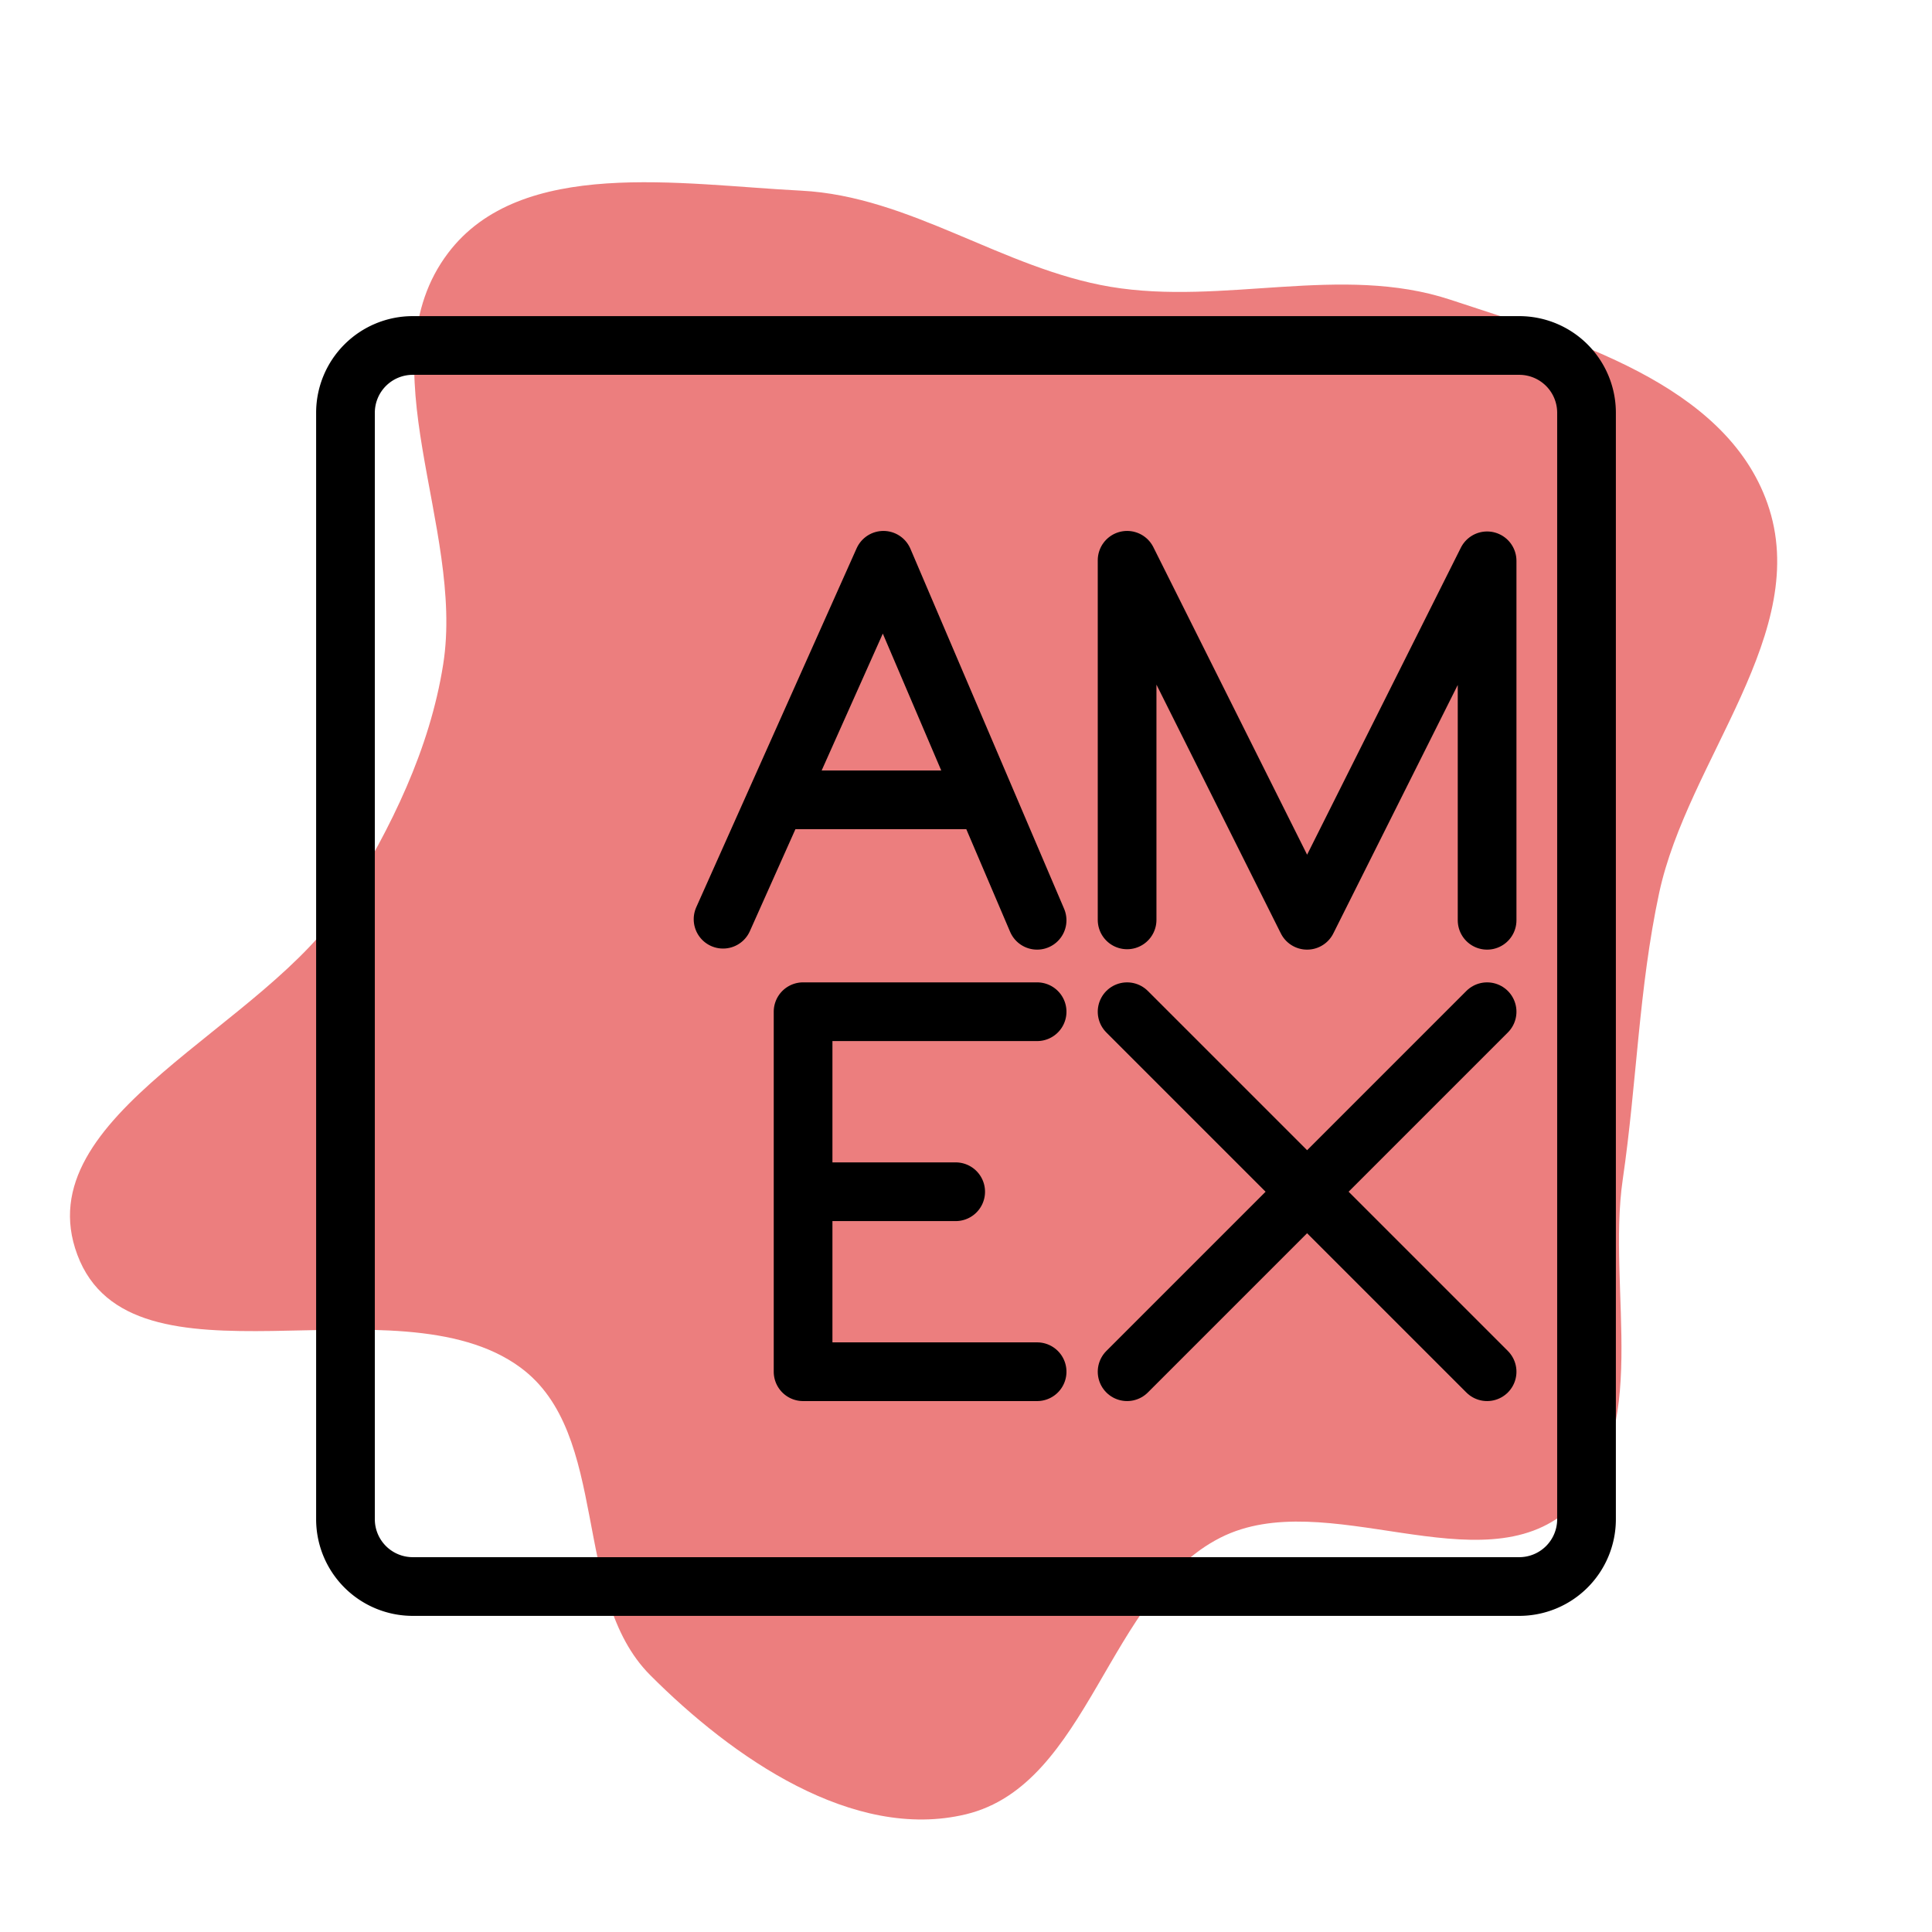 <svg xmlns="http://www.w3.org/2000/svg" width="256" height="256" viewBox="-4.8 -4.8 57.6 57.6"><path id="SVGRepo_bgCarrier" fill="#ec7e7e" stroke-width="0" d="M16 30.05c2.04-.493 2.343-3.635 4.215-4.582 1.743-.882 4.317.827 5.776-.472 1.392-1.24.618-3.616.887-5.462.233-1.593.265-3.166.602-4.74.472-2.21 2.544-4.327 1.794-6.457-.7-1.986-3.256-2.715-5.255-3.374-1.803-.594-3.756.101-5.628-.213-1.782-.3-3.316-1.5-5.12-1.592-2-.101-4.643-.563-5.85 1.034-1.384 1.83.278 4.542-.08 6.809-.222 1.41-.861 2.705-1.614 3.92-1.306 2.107-5.315 3.539-4.446 5.862.893 2.389 5.28.355 7.336 1.865 1.504 1.103.836 3.778 2.153 5.098 1.36 1.364 3.358 2.755 5.23 2.304" transform="matrix(1.8 0 0 1.8 -4.8 -4.8)"/><g id="SVGRepo_iconCarrier"><defs><style>.a{fill:none;stroke:#000;stroke-linecap:round;stroke-linejoin:round;stroke-width:1.75px}</style></defs><path d="M40.5 42.5h-33a2.006 2.006 0 0 1-2-2v-33a2.006 2.006 0 0 1 2-2h33a2.006 2.006 0 0 1 2 2v33a2.006 2.006 0 0 1-2 2m-21.357-6.404h6.977m-6.977-10.733h6.977m-6.977 5.367h4.549m-4.549-5.367v10.733" class="a"/><path d="M28.803 22.625V11.904l5.366 10.733 5.367-10.717v10.717m-10.733 2.726 10.733 10.733m0-10.733L28.803 36.096M16.757 22.605l4.781-10.701m4.582 10.733-4.582-10.733m3.049 7.142h-6.24" class="a"/></g></svg>